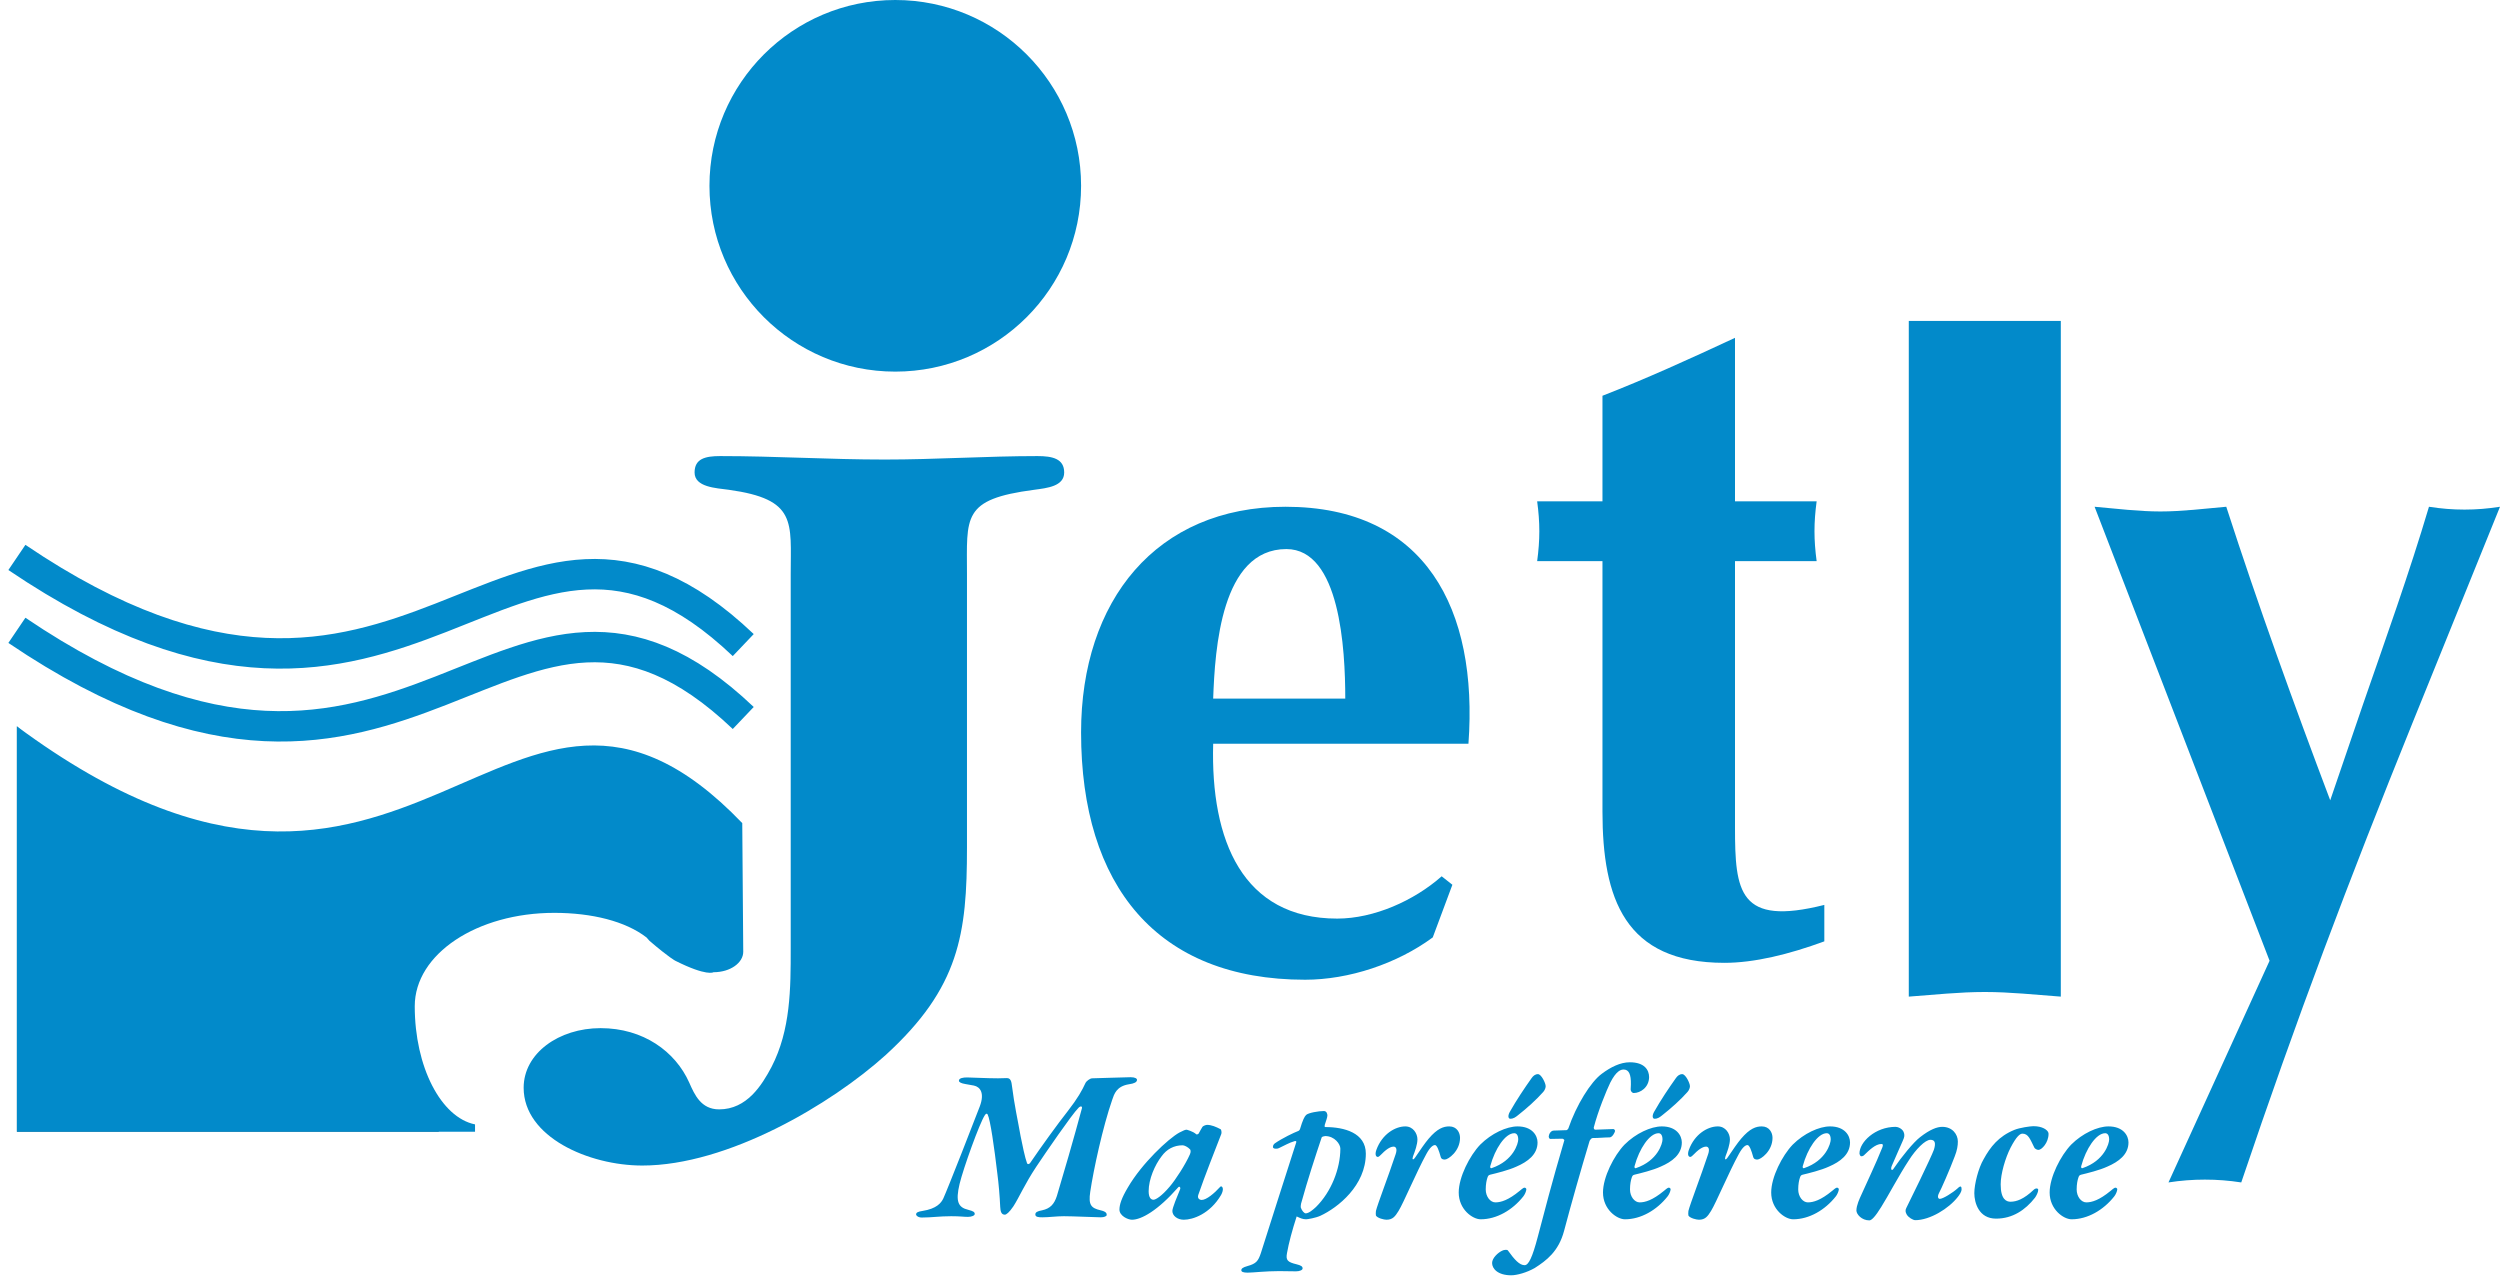 <svg xmlns="http://www.w3.org/2000/svg" xmlns:xlink="http://www.w3.org/1999/xlink" width="148px" height="76px" viewBox="0 0 148 76"><title>LOGO</title><desc>Created with Sketch.</desc><defs></defs><g id="Page-1" stroke="none" stroke-width="1" fill="none" fill-rule="evenodd"><g id="Jetly_Divers" transform="translate(-62, -31)"><g id="LOGO" transform="translate(63, 31)"><g id="Logo-Jetly-vectorise"><path d="M78.64,41.356 C78.64,38.405 78.323,32.505 75.153,32.505 C71.296,32.505 70.926,38.405 70.82,41.356 L78.64,41.356 Z M70.82,44.028 C70.662,49.762 72.564,54.381 78.165,54.381 C80.331,54.381 82.709,53.324 84.347,51.877 L84.981,52.378 L83.819,55.495 C81.705,57.054 78.852,58 76.262,58 C67.491,58 63,52.433 63,43.36 C63,35.567 67.438,30 75.1,30 C83.396,30 86.513,36.067 85.932,44.028 L70.82,44.028 L70.82,44.028 Z" id="Fill-1" fill="#028ACA"></path><path d="M101.712,48.981 C101.712,52.796 101.94,54.843 107,53.571 L107,55.728 C104.896,56.502 102.85,57 101.087,57 C95.174,57 93.866,53.184 93.866,48.04 L93.866,33.218 L90,33.218 C90.171,31.946 90.171,30.951 90,29.679 L93.866,29.679 L93.866,23.429 C96.425,22.433 98.983,21.272 101.712,20 L101.712,29.679 L106.545,29.679 C106.375,30.951 106.375,31.946 106.545,33.218 L101.712,33.218 L101.712,48.981" id="Fill-2" fill="#028ACA"></path><path d="M121,19 L121,59 C119.5,58.89 118,58.726 116.5,58.726 C115,58.726 113.5,58.89 112,59 L112,19 L121,19" id="Fill-3" fill="#028ACA"></path><path d="M133.359,56.877 L123,30 C124.282,30.112 125.616,30.279 126.898,30.279 C128.18,30.279 129.513,30.112 130.795,30 C132.692,35.867 134.795,41.678 136.949,47.378 L138.897,41.678 C140.231,37.823 141.616,33.967 142.795,30 C143.513,30.112 144.179,30.168 144.897,30.168 C145.616,30.168 146.282,30.112 147,30 L141.82,42.796 C138.026,52.184 134.964,60.277 131.682,70 C130.964,69.888 130.246,69.833 129.528,69.833 C128.81,69.833 128.092,69.888 127.374,70 L133.359,56.877" id="Fill-4" fill="#028ACA"></path><path d="M45.81,34.009 C45.81,30.888 46.19,29.558 42.142,28.995 C41.384,28.893 40.119,28.842 40.119,27.972 C40.119,27.154 40.751,27 41.636,27 C44.925,27 48.087,27.205 51.376,27.205 C54.411,27.205 57.446,27 60.419,27 C61.304,27 62,27.154 62,27.972 C62,28.791 60.988,28.893 60.229,28.995 C55.929,29.558 56.245,30.581 56.245,34.009 L56.245,50.174 C56.245,55.29 55.802,58.462 51.439,62.452 C48.213,65.368 42.079,69 37.02,69 C33.858,69 30,67.312 30,64.396 C30,62.35 32.087,60.866 34.553,60.866 C37.083,60.866 38.98,62.248 39.802,64.089 C40.119,64.805 40.498,65.675 41.573,65.675 C43.217,65.675 44.103,64.242 44.672,63.168 C45.81,60.969 45.81,58.513 45.81,56.16 L45.81,34.009" id="Fill-5" fill="#028ACA"></path><path d="M0,37.316 L0,37.316 C23.547,53.253 29.012,29.191 43,42.505 M0,33 L0,33 C23.547,48.936 29.012,24.874 43,38.189" id="Stroke-6" stroke="#028ACA" stroke-width="1.8"></path><polyline id="Fill-8" fill-opacity="0.8" fill="#004057" points="0 43 0 67 25 67"></polyline><path d="M37.274,55.498 C36.032,54.537 34.044,54.041 31.811,54.041 C27.252,54.041 23.553,56.465 23.553,59.571 C23.553,63.166 25.108,66.155 27.122,66.564 L27.122,67 L0,67 L0,43 C23.515,60.421 28.973,34.174 42.942,48.728 L43,56.346 C43,56.991 42.244,57.556 41.24,57.556 C41.24,57.556 40.855,57.82 38.979,56.877 C38.979,56.877 38.631,56.708 37.45,55.697 L37.274,55.498" id="Fill-9" fill="#028ACA"></path><path d="M52,22 C58.075,22 63,17.075 63,11 C63,4.925 58.075,0 52,0 C45.925,0 41,4.925 41,11 C41,17.075 45.925,22 52,22" id="Fill-10" fill="#028ACA"></path></g><path d="M55.768,63.979 C55.768,63.823 56.015,63.784 56.249,63.784 C56.444,63.784 57.432,63.836 58.082,63.836 C58.316,63.836 58.55,63.823 58.615,63.823 C58.732,63.823 58.849,63.888 58.888,64.148 C59.07,65.552 59.239,66.228 59.421,67.268 C59.499,67.684 59.694,68.594 59.798,68.854 C59.837,68.958 59.941,68.906 59.98,68.854 C60.643,67.879 61.631,66.514 62.216,65.773 C62.801,65.019 63.061,64.551 63.269,64.096 C63.308,64.018 63.516,63.836 63.659,63.836 C63.958,63.836 65.518,63.771 65.934,63.771 C66.194,63.771 66.311,63.849 66.311,63.927 C66.311,64.07 66.129,64.148 65.843,64.187 C65.089,64.304 64.959,64.772 64.842,65.11 C64.283,66.722 63.737,69.244 63.542,70.557 C63.425,71.337 63.594,71.519 64.153,71.649 C64.491,71.727 64.517,71.831 64.517,71.922 C64.517,72 64.374,72.065 64.166,72.065 C63.88,72.065 62.541,72 61.982,72 C61.527,72 61.111,72.065 60.708,72.065 C60.487,72.065 60.292,72.052 60.292,71.896 C60.292,71.766 60.409,71.701 60.695,71.649 C61.176,71.545 61.41,71.285 61.566,70.804 C61.878,69.777 62.619,67.229 63.048,65.617 C63.087,65.474 62.957,65.461 62.84,65.591 C62.45,65.981 60.89,68.256 60.344,69.075 C59.655,70.115 59.343,70.869 58.992,71.415 C58.745,71.779 58.576,71.909 58.485,71.909 C58.277,71.909 58.225,71.714 58.212,71.441 C58.186,70.83 58.121,70.063 58.043,69.478 C57.861,67.931 57.627,66.293 57.471,65.981 C57.445,65.929 57.38,65.89 57.302,66.02 C56.99,66.488 56.028,69.166 55.807,70.089 C55.56,71.129 55.716,71.48 56.327,71.623 C56.626,71.701 56.704,71.753 56.704,71.87 C56.704,71.961 56.522,72.039 56.301,72.039 C56.028,72.039 55.872,72 55.313,72 C54.598,72 54.169,72.078 53.571,72.078 C53.35,72.078 53.233,71.961 53.233,71.896 C53.233,71.779 53.35,71.727 53.61,71.688 C54.442,71.558 54.715,71.22 54.845,70.947 C55.092,70.414 56.769,66.124 57.003,65.5 C57.302,64.707 57.029,64.343 56.652,64.265 L56.145,64.174 C55.911,64.135 55.768,64.07 55.768,63.979 Z M69.249,66.878 C69.249,66.878 69.626,66.969 69.821,67.151 C69.847,67.177 69.951,67.138 69.964,67.099 C70.042,66.943 70.107,66.852 70.185,66.709 C70.224,66.657 70.38,66.592 70.458,66.592 C70.718,66.592 70.991,66.709 71.264,66.852 C71.303,66.878 71.329,67.047 71.303,67.125 C70.952,68.035 70.315,69.634 69.938,70.739 C69.86,70.973 70.055,71.038 70.133,71.038 C70.419,71.038 70.887,70.648 71.238,70.258 C71.303,70.193 71.394,70.271 71.394,70.388 C71.394,70.479 71.368,70.596 71.29,70.739 C70.627,71.87 69.613,72.208 69.08,72.208 C68.703,72.208 68.404,71.974 68.404,71.688 C68.404,71.506 68.703,70.791 68.859,70.414 C68.911,70.297 68.82,70.206 68.755,70.284 C67.546,71.662 66.571,72.208 66.012,72.208 C65.765,72.208 65.271,71.974 65.271,71.61 C65.271,71.324 65.388,70.934 65.778,70.284 C66.597,68.88 68.157,67.411 68.82,67.047 C69.067,66.917 69.171,66.878 69.249,66.878 Z M69.015,67.801 C68.495,67.801 68.066,68.035 67.767,68.451 C67.364,68.971 67,69.816 67,70.518 C67,70.908 67.143,71.025 67.286,71.025 C67.416,71.025 67.767,70.817 68.248,70.245 C68.586,69.855 69.184,68.932 69.444,68.334 C69.509,68.191 69.483,68.087 69.457,68.048 C69.314,67.892 69.106,67.801 69.015,67.801 Z M79.857,68.295 C79.857,70.18 78.206,71.493 77.166,71.974 C76.88,72.104 76.412,72.182 76.321,72.182 C76.113,72.182 75.957,72.104 75.762,72.013 C75.502,72.819 75.294,73.586 75.19,74.184 C75.112,74.6 75.216,74.717 75.762,74.847 C76.022,74.912 76.113,74.977 76.113,75.081 C76.126,75.185 75.944,75.263 75.723,75.263 C75.346,75.263 75.099,75.25 74.722,75.25 C73.903,75.25 73.188,75.341 72.863,75.341 C72.59,75.341 72.486,75.289 72.486,75.198 C72.486,75.107 72.564,75.029 72.85,74.951 C73.37,74.808 73.487,74.652 73.643,74.184 C74.111,72.728 75.164,69.387 75.736,67.632 C75.762,67.58 75.723,67.528 75.645,67.554 C75.294,67.658 75.099,67.788 74.709,67.97 C74.566,68.035 74.358,68.009 74.358,67.905 C74.358,67.788 74.423,67.723 74.475,67.684 C74.904,67.385 75.606,67.047 75.853,66.956 C75.905,66.943 75.944,66.878 75.957,66.852 C76.126,66.28 76.23,66.098 76.321,66.007 C76.451,65.877 77.062,65.773 77.374,65.773 C77.543,65.773 77.582,65.955 77.582,66.033 C77.582,66.15 77.491,66.384 77.426,66.592 C77.413,66.657 77.4,66.722 77.465,66.722 C78.57,66.722 79.857,67.06 79.857,68.295 Z M78.349,67.996 C78.349,67.736 78.011,67.255 77.452,67.255 C77.4,67.255 77.257,67.294 77.244,67.333 C76.841,68.542 76.438,69.764 76.022,71.259 C76.009,71.285 75.996,71.467 76.009,71.493 C76.074,71.688 76.217,71.831 76.295,71.831 C76.477,71.831 76.724,71.623 76.906,71.454 C77.803,70.57 78.349,69.192 78.349,67.996 Z M82.197,66.683 C82.652,66.683 82.912,67.099 82.912,67.45 C82.912,67.749 82.769,68.152 82.652,68.451 C82.587,68.633 82.639,68.724 82.782,68.516 C83.081,68.074 83.354,67.671 83.575,67.411 C84.095,66.8 84.459,66.683 84.797,66.683 C85.252,66.683 85.434,67.06 85.434,67.359 C85.434,68.152 84.732,68.646 84.537,68.646 C84.446,68.646 84.329,68.633 84.29,68.49 C84.186,68.113 84.069,67.788 83.952,67.788 C83.835,67.788 83.666,67.905 83.445,68.308 C82.847,69.4 82.093,71.207 81.794,71.688 C81.599,72 81.456,72.208 81.079,72.208 C80.936,72.208 80.546,72.117 80.455,71.961 C80.442,71.935 80.442,71.766 80.455,71.688 C80.546,71.298 81.196,69.621 81.625,68.321 C81.729,68.009 81.638,67.879 81.495,67.879 C81.391,67.879 81.157,67.944 80.806,68.308 C80.715,68.399 80.624,68.49 80.572,68.49 C80.442,68.49 80.39,68.334 80.481,68.074 C80.819,67.138 81.599,66.683 82.197,66.683 Z M88.84,66.683 C89.711,66.683 90.023,67.229 90.023,67.632 C90.023,68.347 89.438,68.776 88.775,69.062 C88.294,69.283 87.592,69.452 87.215,69.543 C87.111,69.569 87.085,69.621 87.046,69.751 C87.007,69.868 86.955,70.102 86.955,70.414 C86.955,70.843 87.228,71.181 87.527,71.181 C87.852,71.181 88.294,71.051 88.957,70.505 C89.048,70.44 89.165,70.31 89.256,70.31 C89.321,70.31 89.36,70.375 89.36,70.401 C89.36,70.518 89.256,70.739 89.178,70.83 C88.541,71.636 87.605,72.182 86.656,72.182 C86.175,72.182 85.356,71.597 85.356,70.596 C85.356,69.686 86.006,68.412 86.63,67.762 C87.293,67.099 88.19,66.683 88.84,66.683 Z M88.645,67.086 C88.112,67.086 87.501,68.009 87.228,69.023 C87.202,69.101 87.228,69.179 87.306,69.153 C88.606,68.711 88.879,67.684 88.879,67.463 C88.879,67.177 88.762,67.086 88.645,67.086 Z M89.672,63.823 C89.763,63.693 89.88,63.589 90.049,63.589 C90.244,63.589 90.504,64.122 90.504,64.304 C90.504,64.382 90.465,64.525 90.361,64.642 C89.958,65.097 89.399,65.604 88.866,66.02 C88.736,66.124 88.593,66.241 88.398,66.228 C88.307,66.228 88.242,66.085 88.372,65.838 C88.775,65.123 89.256,64.408 89.672,63.823 Z M93.429,66.878 L94.508,66.839 C94.56,66.839 94.612,66.904 94.612,66.956 C94.599,67.034 94.456,67.333 94.287,67.333 C93.988,67.333 93.663,67.372 93.286,67.372 C93.221,67.372 93.156,67.45 93.104,67.541 C92.584,69.27 92.012,71.285 91.596,72.858 C91.271,74.093 90.543,74.626 89.854,75.068 C89.373,75.341 88.801,75.497 88.463,75.497 C87.67,75.497 87.332,75.107 87.332,74.769 C87.332,74.47 87.696,74.145 87.93,74.041 C88.021,73.989 88.229,73.963 88.268,74.028 C88.658,74.574 88.957,74.899 89.256,74.899 C89.49,74.899 89.711,74.457 90.036,73.222 C90.413,71.792 90.855,70.063 91.609,67.502 C91.622,67.489 91.544,67.411 91.492,67.411 L90.79,67.424 C90.699,67.424 90.686,67.32 90.686,67.268 C90.699,67.125 90.816,66.93 90.985,66.93 C91.219,66.93 91.57,66.904 91.752,66.904 C91.765,66.904 91.83,66.839 91.843,66.813 C92.311,65.435 93.169,64.044 93.832,63.563 C94.352,63.173 94.924,62.887 95.483,62.887 C96.354,62.887 96.627,63.342 96.627,63.771 C96.614,64.382 96.107,64.707 95.717,64.707 C95.626,64.707 95.535,64.603 95.535,64.499 C95.535,64.447 95.548,64.252 95.548,64.2 C95.561,63.602 95.431,63.316 95.119,63.316 C94.963,63.316 94.69,63.381 94.326,64.096 C94.105,64.551 93.598,65.786 93.351,66.748 C93.338,66.8 93.39,66.878 93.429,66.878 Z M97.381,66.683 C98.252,66.683 98.564,67.229 98.564,67.632 C98.564,68.347 97.979,68.776 97.316,69.062 C96.835,69.283 96.133,69.452 95.756,69.543 C95.652,69.569 95.626,69.621 95.587,69.751 C95.548,69.868 95.496,70.102 95.496,70.414 C95.496,70.843 95.769,71.181 96.068,71.181 C96.393,71.181 96.835,71.051 97.498,70.505 C97.589,70.44 97.706,70.31 97.797,70.31 C97.862,70.31 97.901,70.375 97.901,70.401 C97.901,70.518 97.797,70.739 97.719,70.83 C97.082,71.636 96.146,72.182 95.197,72.182 C94.716,72.182 93.897,71.597 93.897,70.596 C93.897,69.686 94.547,68.412 95.171,67.762 C95.834,67.099 96.731,66.683 97.381,66.683 Z M97.186,67.086 C96.653,67.086 96.042,68.009 95.769,69.023 C95.743,69.101 95.769,69.179 95.847,69.153 C97.147,68.711 97.42,67.684 97.42,67.463 C97.42,67.177 97.303,67.086 97.186,67.086 Z M98.213,63.823 C97.797,64.408 97.316,65.123 96.913,65.838 C96.783,66.085 96.848,66.228 96.939,66.228 C97.134,66.241 97.277,66.124 97.407,66.02 C97.94,65.604 98.499,65.097 98.902,64.642 C99.006,64.525 99.045,64.382 99.045,64.304 C99.045,64.122 98.785,63.589 98.59,63.589 C98.421,63.589 98.304,63.693 98.213,63.823 Z M100.696,66.683 C101.151,66.683 101.411,67.099 101.411,67.45 C101.411,67.749 101.268,68.152 101.151,68.451 C101.086,68.633 101.138,68.724 101.281,68.516 C101.58,68.074 101.853,67.671 102.074,67.411 C102.594,66.8 102.958,66.683 103.296,66.683 C103.751,66.683 103.933,67.06 103.933,67.359 C103.933,68.152 103.231,68.646 103.036,68.646 C102.945,68.646 102.828,68.633 102.789,68.49 C102.685,68.113 102.568,67.788 102.451,67.788 C102.334,67.788 102.165,67.905 101.944,68.308 C101.346,69.4 100.592,71.207 100.293,71.688 C100.098,72 99.955,72.208 99.578,72.208 C99.435,72.208 99.045,72.117 98.954,71.961 C98.941,71.935 98.941,71.766 98.954,71.688 C99.045,71.298 99.695,69.621 100.124,68.321 C100.228,68.009 100.137,67.879 99.994,67.879 C99.89,67.879 99.656,67.944 99.305,68.308 C99.214,68.399 99.123,68.49 99.071,68.49 C98.941,68.49 98.889,68.334 98.98,68.074 C99.318,67.138 100.098,66.683 100.696,66.683 Z M107.339,66.683 C108.21,66.683 108.522,67.229 108.522,67.632 C108.522,68.347 107.937,68.776 107.274,69.062 C106.793,69.283 106.091,69.452 105.714,69.543 C105.61,69.569 105.584,69.621 105.545,69.751 C105.506,69.868 105.454,70.102 105.454,70.414 C105.454,70.843 105.727,71.181 106.026,71.181 C106.351,71.181 106.793,71.051 107.456,70.505 C107.547,70.44 107.664,70.31 107.755,70.31 C107.82,70.31 107.859,70.375 107.859,70.401 C107.859,70.518 107.755,70.739 107.677,70.83 C107.04,71.636 106.104,72.182 105.155,72.182 C104.674,72.182 103.855,71.597 103.855,70.596 C103.855,69.686 104.505,68.412 105.129,67.762 C105.792,67.099 106.689,66.683 107.339,66.683 Z M107.144,67.086 C106.611,67.086 106,68.009 105.727,69.023 C105.701,69.101 105.727,69.179 105.805,69.153 C107.105,68.711 107.378,67.684 107.378,67.463 C107.378,67.177 107.261,67.086 107.144,67.086 Z M113.982,66.709 C113.67,66.709 113.254,66.865 112.669,67.32 C112.279,67.619 111.551,68.516 111.122,69.153 C111.005,69.361 110.901,69.244 110.992,69.023 C111.096,68.763 111.551,67.762 111.642,67.541 C111.759,67.281 111.746,67.216 111.72,67.086 C111.655,66.813 111.343,66.709 111.226,66.709 C110.004,66.709 109.081,67.619 109.081,68.282 C109.081,68.334 109.133,68.451 109.172,68.451 C109.263,68.451 109.302,68.438 109.367,68.373 C109.64,68.113 110.017,67.723 110.381,67.723 C110.459,67.723 110.498,67.775 110.433,67.931 C110.043,68.906 109.523,69.985 109.159,70.804 C109.107,70.921 108.899,71.35 108.899,71.662 C108.899,71.883 109.211,72.247 109.666,72.247 C109.796,72.247 110.017,72.026 110.368,71.454 C110.771,70.817 111.408,69.595 112.006,68.685 C112.409,68.048 112.968,67.476 113.28,67.476 C113.54,67.476 113.618,67.645 113.488,68.061 C113.345,68.477 111.967,71.298 111.85,71.519 C111.785,71.649 111.798,71.753 111.876,71.896 C111.98,72.078 112.253,72.234 112.383,72.234 C113.254,72.234 114.372,71.545 114.905,70.856 C114.983,70.752 115.126,70.57 115.126,70.401 C115.126,70.258 115.087,70.154 114.892,70.349 C114.606,70.609 114.021,70.973 113.839,70.973 C113.748,70.973 113.67,70.869 113.787,70.635 C113.904,70.427 114.437,69.218 114.723,68.451 C114.866,68.087 114.905,67.814 114.905,67.58 C114.905,67.151 114.58,66.709 113.982,66.709 Z M119.377,66.67 C119.195,66.67 118.558,66.761 118.246,66.891 C117.323,67.268 116.829,67.892 116.426,68.633 C116.127,69.14 115.88,70.089 115.88,70.635 C115.88,71.194 116.14,72.143 117.167,72.143 C118.142,72.143 118.896,71.636 119.468,70.908 C119.546,70.804 119.663,70.583 119.663,70.44 C119.663,70.336 119.507,70.323 119.39,70.44 C118.818,70.986 118.376,71.142 118.025,71.142 C117.791,71.142 117.44,71.025 117.44,70.115 C117.44,69.491 117.713,68.555 118.025,67.944 C118.376,67.268 118.584,67.112 118.727,67.112 C119.078,67.112 119.182,67.437 119.429,67.931 C119.481,68.035 119.624,68.074 119.676,68.074 C119.871,68.074 120.274,67.645 120.274,67.125 C120.274,66.969 120.105,66.852 120.001,66.8 C119.845,66.722 119.65,66.67 119.377,66.67 Z M123.823,66.683 C124.694,66.683 125.006,67.229 125.006,67.632 C125.006,68.347 124.421,68.776 123.758,69.062 C123.277,69.283 122.575,69.452 122.198,69.543 C122.094,69.569 122.068,69.621 122.029,69.751 C121.99,69.868 121.938,70.102 121.938,70.414 C121.938,70.843 122.211,71.181 122.51,71.181 C122.835,71.181 123.277,71.051 123.94,70.505 C124.031,70.44 124.148,70.31 124.239,70.31 C124.304,70.31 124.343,70.375 124.343,70.401 C124.343,70.518 124.239,70.739 124.161,70.83 C123.524,71.636 122.588,72.182 121.639,72.182 C121.158,72.182 120.339,71.597 120.339,70.596 C120.339,69.686 120.989,68.412 121.613,67.762 C122.276,67.099 123.173,66.683 123.823,66.683 Z M123.628,67.086 C123.095,67.086 122.484,68.009 122.211,69.023 C122.185,69.101 122.211,69.179 122.289,69.153 C123.589,68.711 123.862,67.684 123.862,67.463 C123.862,67.177 123.745,67.086 123.628,67.086 Z" id="Ma-pr&#xE9;f&#xE9;rence" fill="#028ACA"></path></g></g></g></svg>